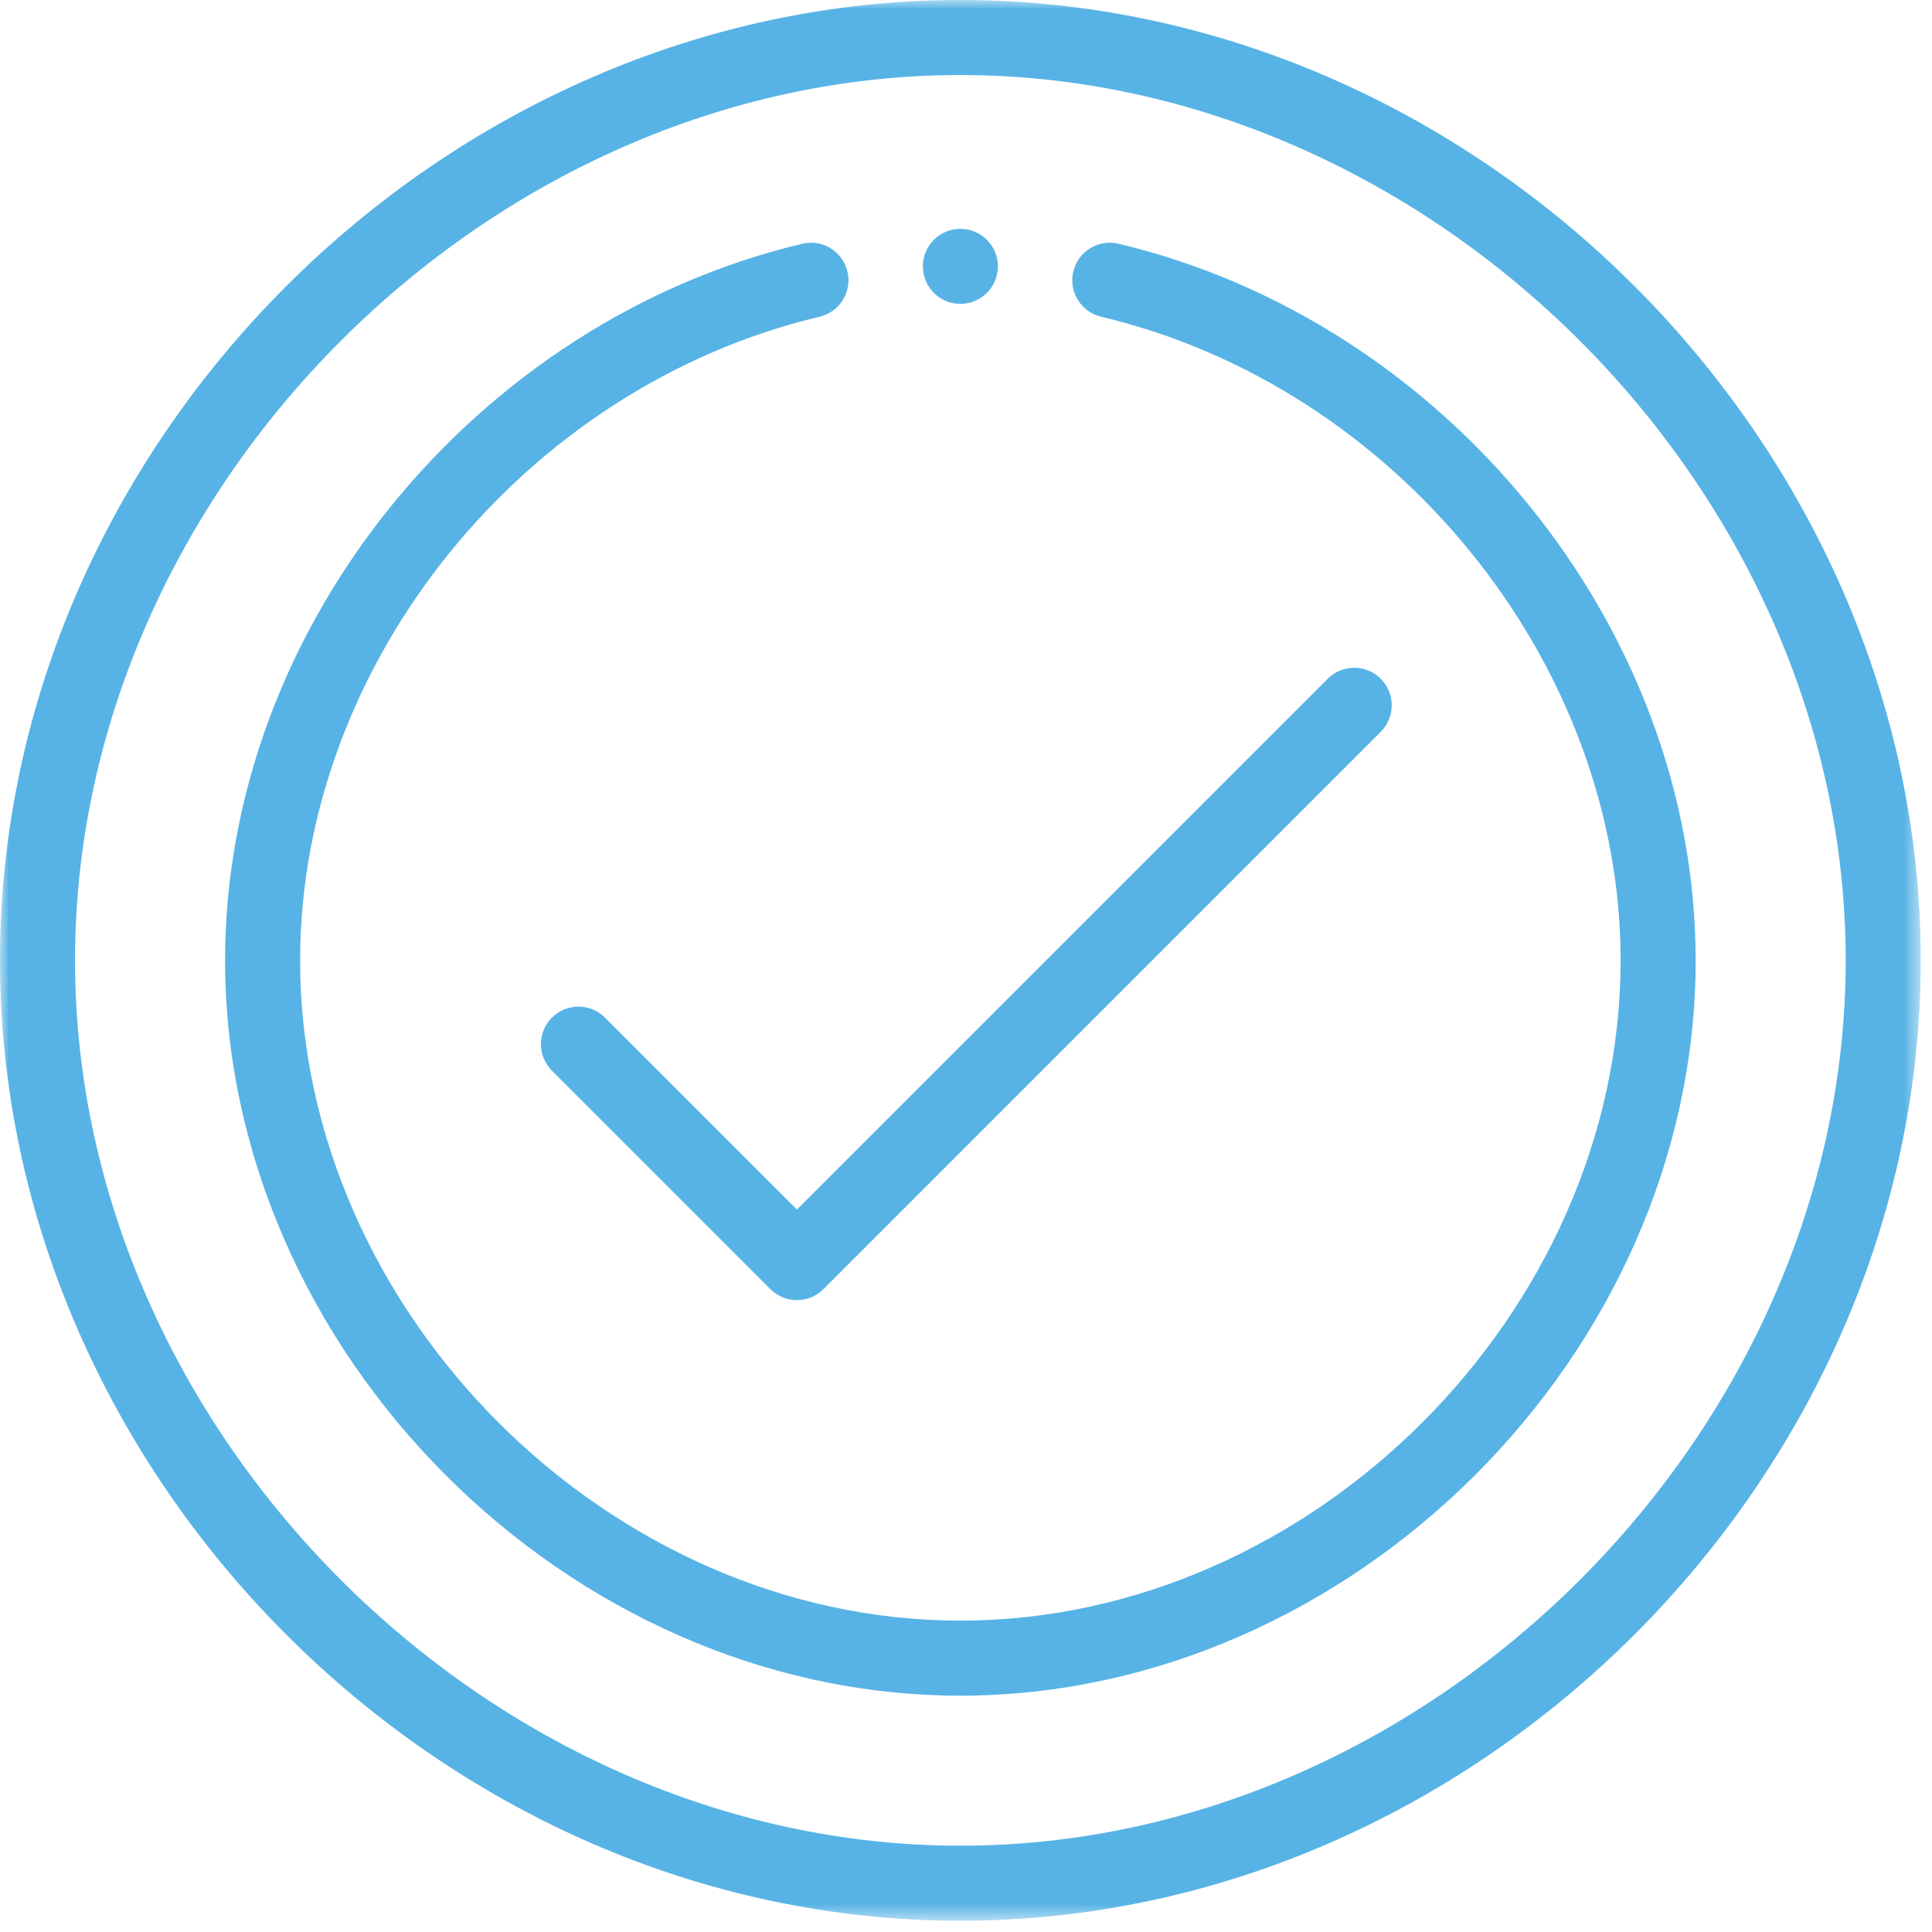 <?xml version="1.0" encoding="UTF-8"?>
<svg width="103px" height="103px" viewBox="0 0 103 103" version="1.1" xmlns="http://www.w3.org/2000/svg" xmlns:xlink="http://www.w3.org/1999/xlink">
    <title>Group 10</title>
    <defs>
        <polygon id="path-1" points="4e-05 0 102.4 0 102.4 102.4 4e-05 102.4"></polygon>
    </defs>
    <g id="Page-1" stroke="none" stroke-width="1" fill="none" fill-rule="evenodd">
        <g id="Artboard-Copy-2" transform="translate(-729, -1467)">
            <g id="Group-10" transform="translate(729, 1467)">
                <g id="Group-3">
                    <mask id="mask-2" fill="white">
                        <use xlink:href="#path-1"></use>
                    </mask>
                    <g id="Clip-2"></g>
                    <path d="M51.2,4 C76.344,4 98.4,26.056 98.4,51.2 C98.4,76.344 76.344,98.4 51.2,98.4 C26.056,98.4 4,76.344 4,51.2 C4,26.056 26.056,4 51.2,4 M51.2,102.4 C78.773,102.4 102.4,78.776 102.4,51.2 C102.4,23.696 78.853,0 51.2,0 C23.697,0 4e-05,23.544 4e-05,51.2 C4e-05,78.704 23.547,102.4 51.2,102.4" id="Fill-1" fill="#57B3E5" mask="url(#mask-2)"></path>
                </g>
                <path d="M51.2,16.2 C52.276,16.2 53.154,15.348 53.198,14.282 C53.2,14.256 53.2,14.228 53.2,14.2 C53.2,13.096 52.304,12.2 51.2,12.2 C50.096,12.2 49.2,13.096 49.2,14.2 C49.2,14.228 49.2,14.256 49.202,14.282 C49.246,15.348 50.124,16.2 51.2,16.2" id="Fill-4" fill="#57B3E5"></path>
                <path d="M51.2,90.4 C72.04,90.4 90.4,72.18 90.4,51.2 C90.4,33.393 77.031,17.126 59.628,12.994 C58.553,12.738 57.475,13.403 57.22,14.477 C56.965,15.552 57.629,16.63 58.704,16.885 C74.493,20.634 86.4,35.387 86.4,51.2 C86.4,69.951 69.951,86.4 51.2,86.4 C32.449,86.4 16,69.951 16,51.2 C16,35.387 27.907,20.634 43.696,16.885 C44.771,16.63 45.435,15.552 45.18,14.477 C44.925,13.402 43.846,12.738 42.772,12.994 C25.382,17.123 12,33.379 12,51.2 C12,72.04 30.22,90.4 51.2,90.4" id="Fill-6" fill="#57B3E5"></path>
                <path d="M42.486,69.312 C41.974,69.312 41.462,69.117 41.071,68.727 L29.424,57.079 C28.643,56.298 28.643,55.032 29.424,54.251 C30.205,53.47 31.471,53.47 32.252,54.251 L42.486,64.484 L70.784,36.186 C71.565,35.405 72.831,35.405 73.612,36.186 C74.393,36.967 74.393,38.233 73.612,39.014 L43.9,68.727 C43.509,69.117 42.998,69.312 42.486,69.312" id="Fill-8" fill="#57B3E5"></path>
            </g>
        </g>
    </g>
</svg>